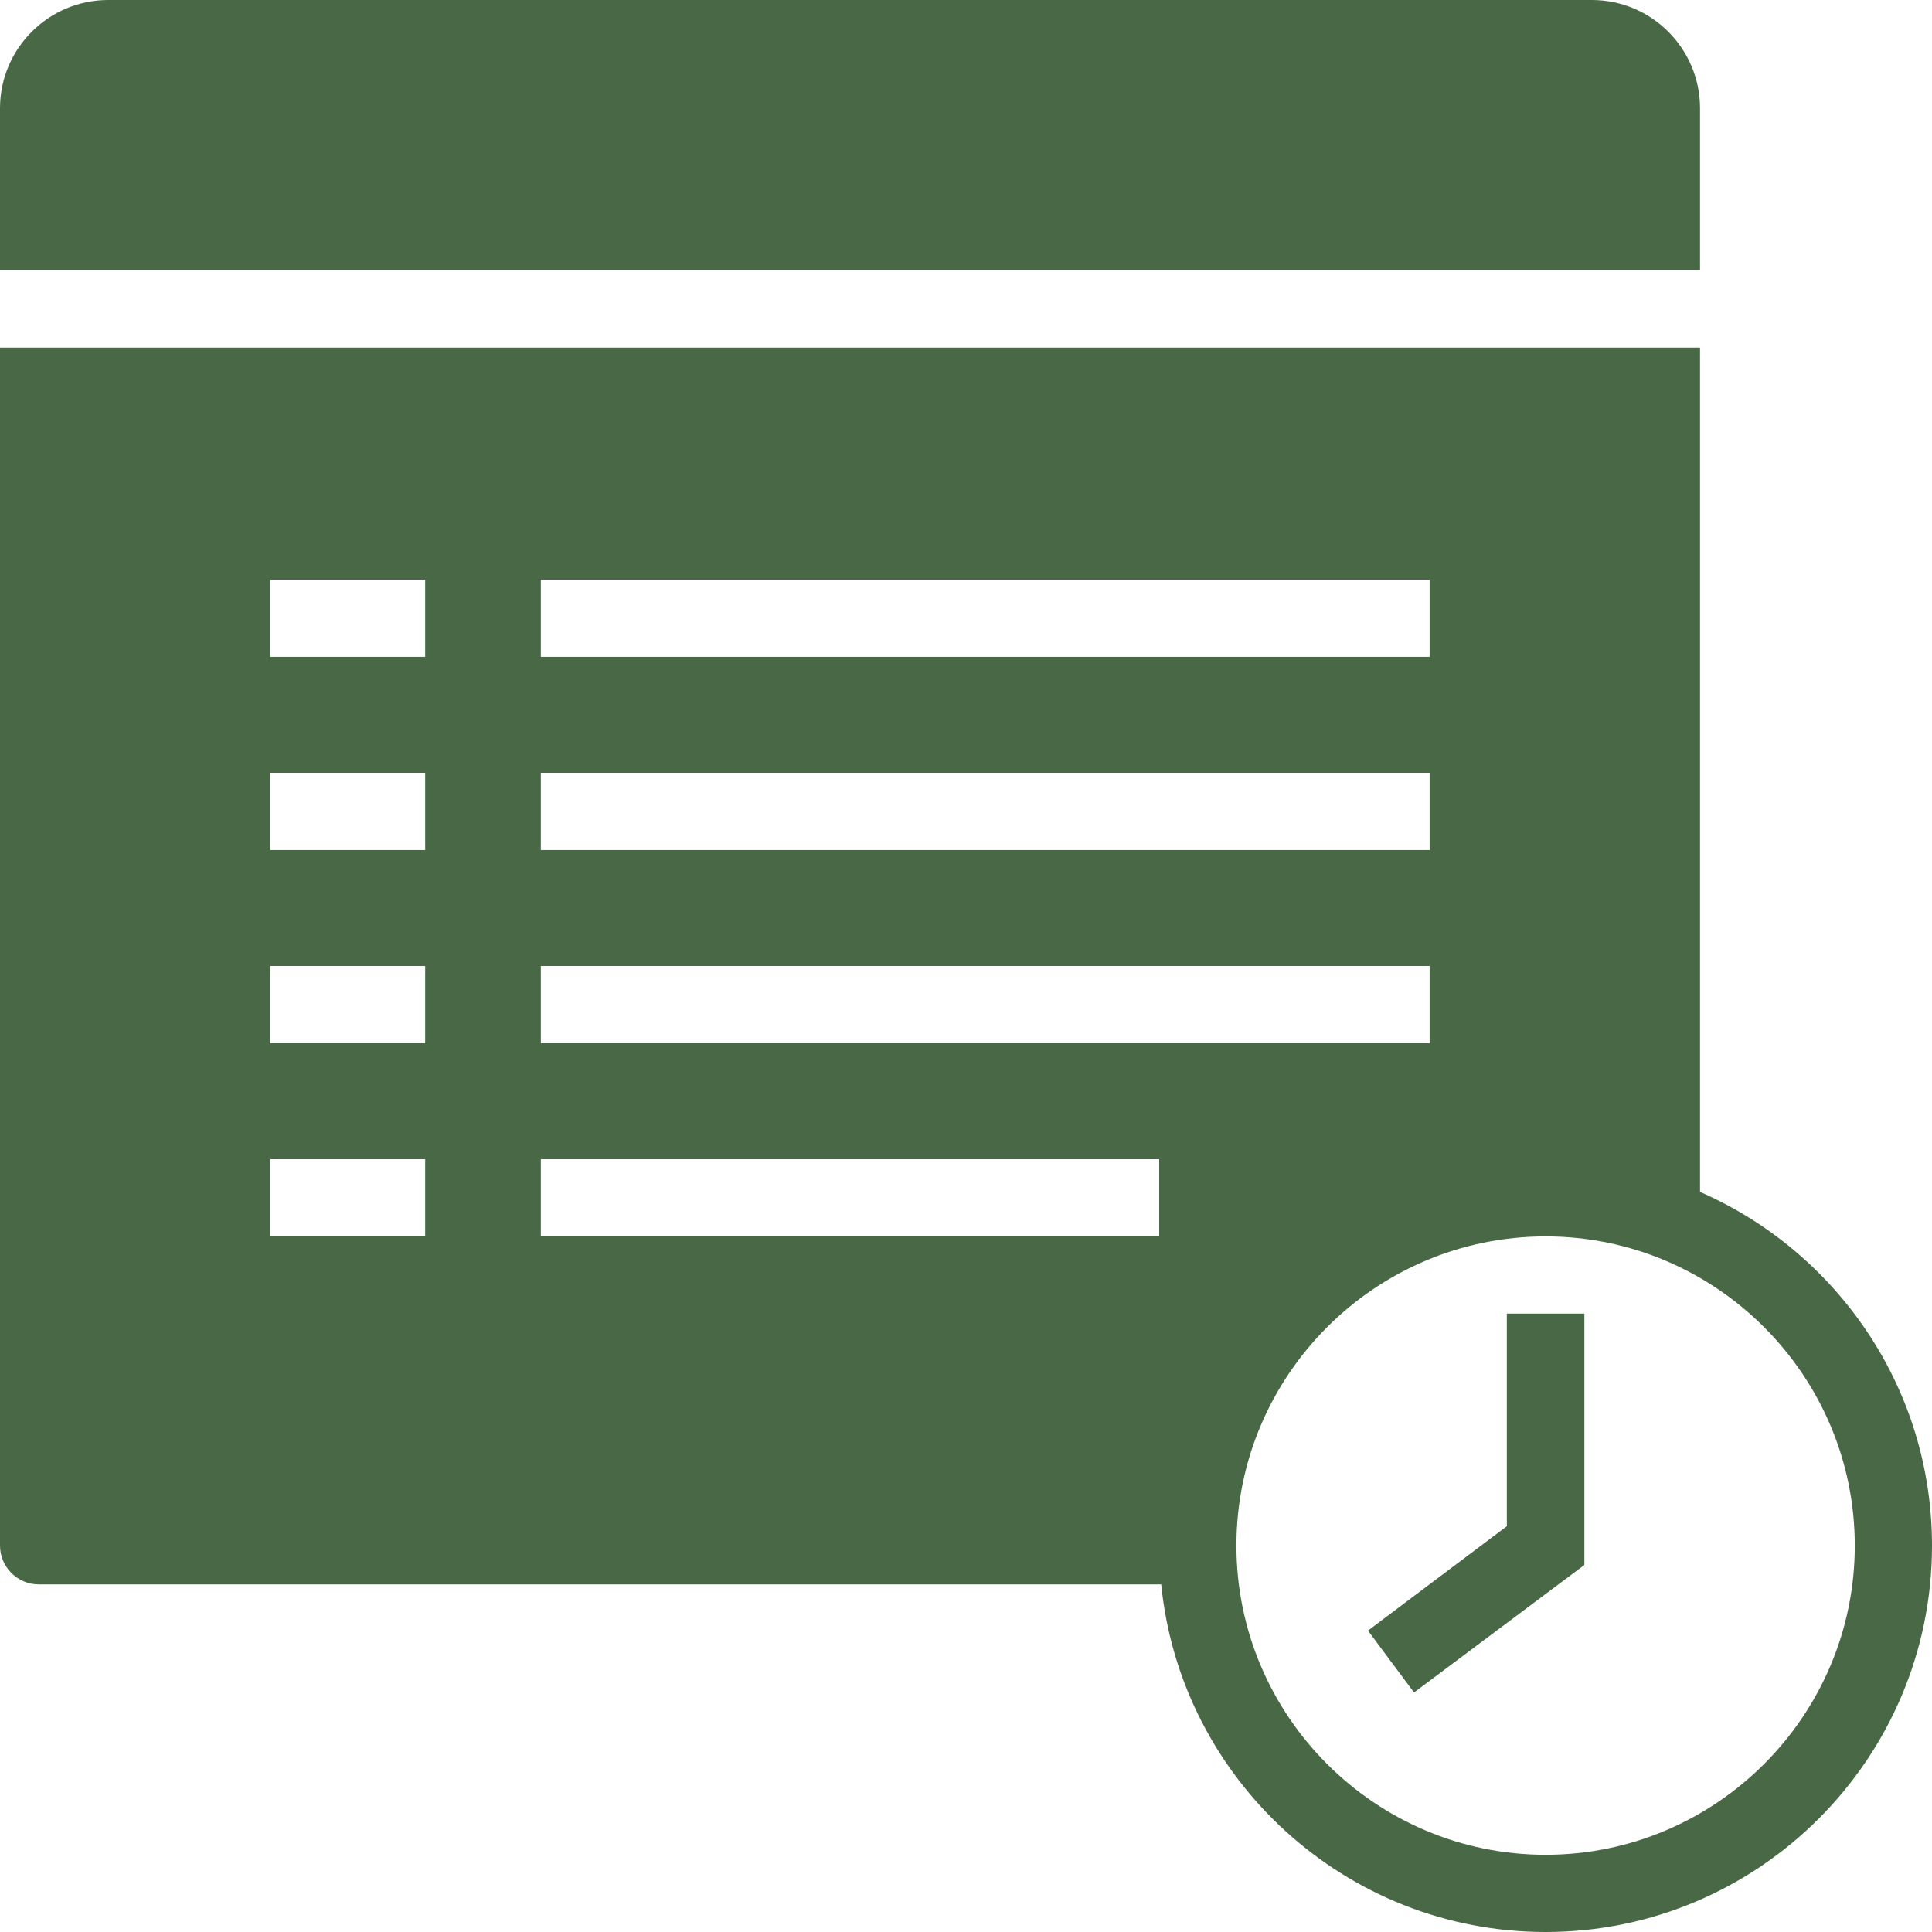 <?xml version="1.0" encoding="UTF-8"?>
<svg xmlns="http://www.w3.org/2000/svg" xmlns:xlink="http://www.w3.org/1999/xlink" viewBox="0 0 30 30" width="30px" height="30px">
<g id="surface67948420">
<path style=" stroke:none;fill-rule:nonzero;fill:rgb(28.627%,41.176%,27.451%);fill-opacity:1;" d="M 1.68 0 C 0.754 0 0 0.754 0 1.68 L 0 4.199 L 26.398 4.199 L 26.398 1.68 C 26.398 0.754 25.645 0 24.719 0 Z M 0 5.398 L 0 24 C 0 24.332 0.27 24.602 0.602 24.602 L 18.031 24.602 C 18.332 27.629 20.895 30 24 30 C 27.309 30 30 27.309 30 24 C 30 21.543 28.516 19.434 26.398 18.508 L 26.398 5.398 Z M 4.199 9 L 6.602 9 L 6.602 10.199 L 4.199 10.199 Z M 8.398 9 L 22.199 9 L 22.199 10.199 L 8.398 10.199 Z M 4.199 12 L 6.602 12 L 6.602 13.199 L 4.199 13.199 Z M 8.398 12 L 22.199 12 L 22.199 13.199 L 8.398 13.199 Z M 4.199 15 L 6.602 15 L 6.602 16.199 L 4.199 16.199 Z M 8.398 15 L 22.199 15 L 22.199 16.199 L 8.398 16.199 Z M 4.199 18 L 6.602 18 L 6.602 19.199 L 4.199 19.199 Z M 8.398 18 L 18 18 L 18 19.199 L 8.398 19.199 Z M 24 19.199 C 26.645 19.199 28.801 21.355 28.801 24 C 28.801 26.645 26.645 28.801 24 28.801 C 21.355 28.801 19.199 26.645 19.199 24 C 19.199 21.355 21.355 19.199 24 19.199 Z M 23.398 20.398 L 23.398 23.699 L 21.242 25.32 L 21.957 26.281 L 24.602 24.301 L 24.602 20.398 Z M 23.398 20.398 "/>
</g>
</svg>
